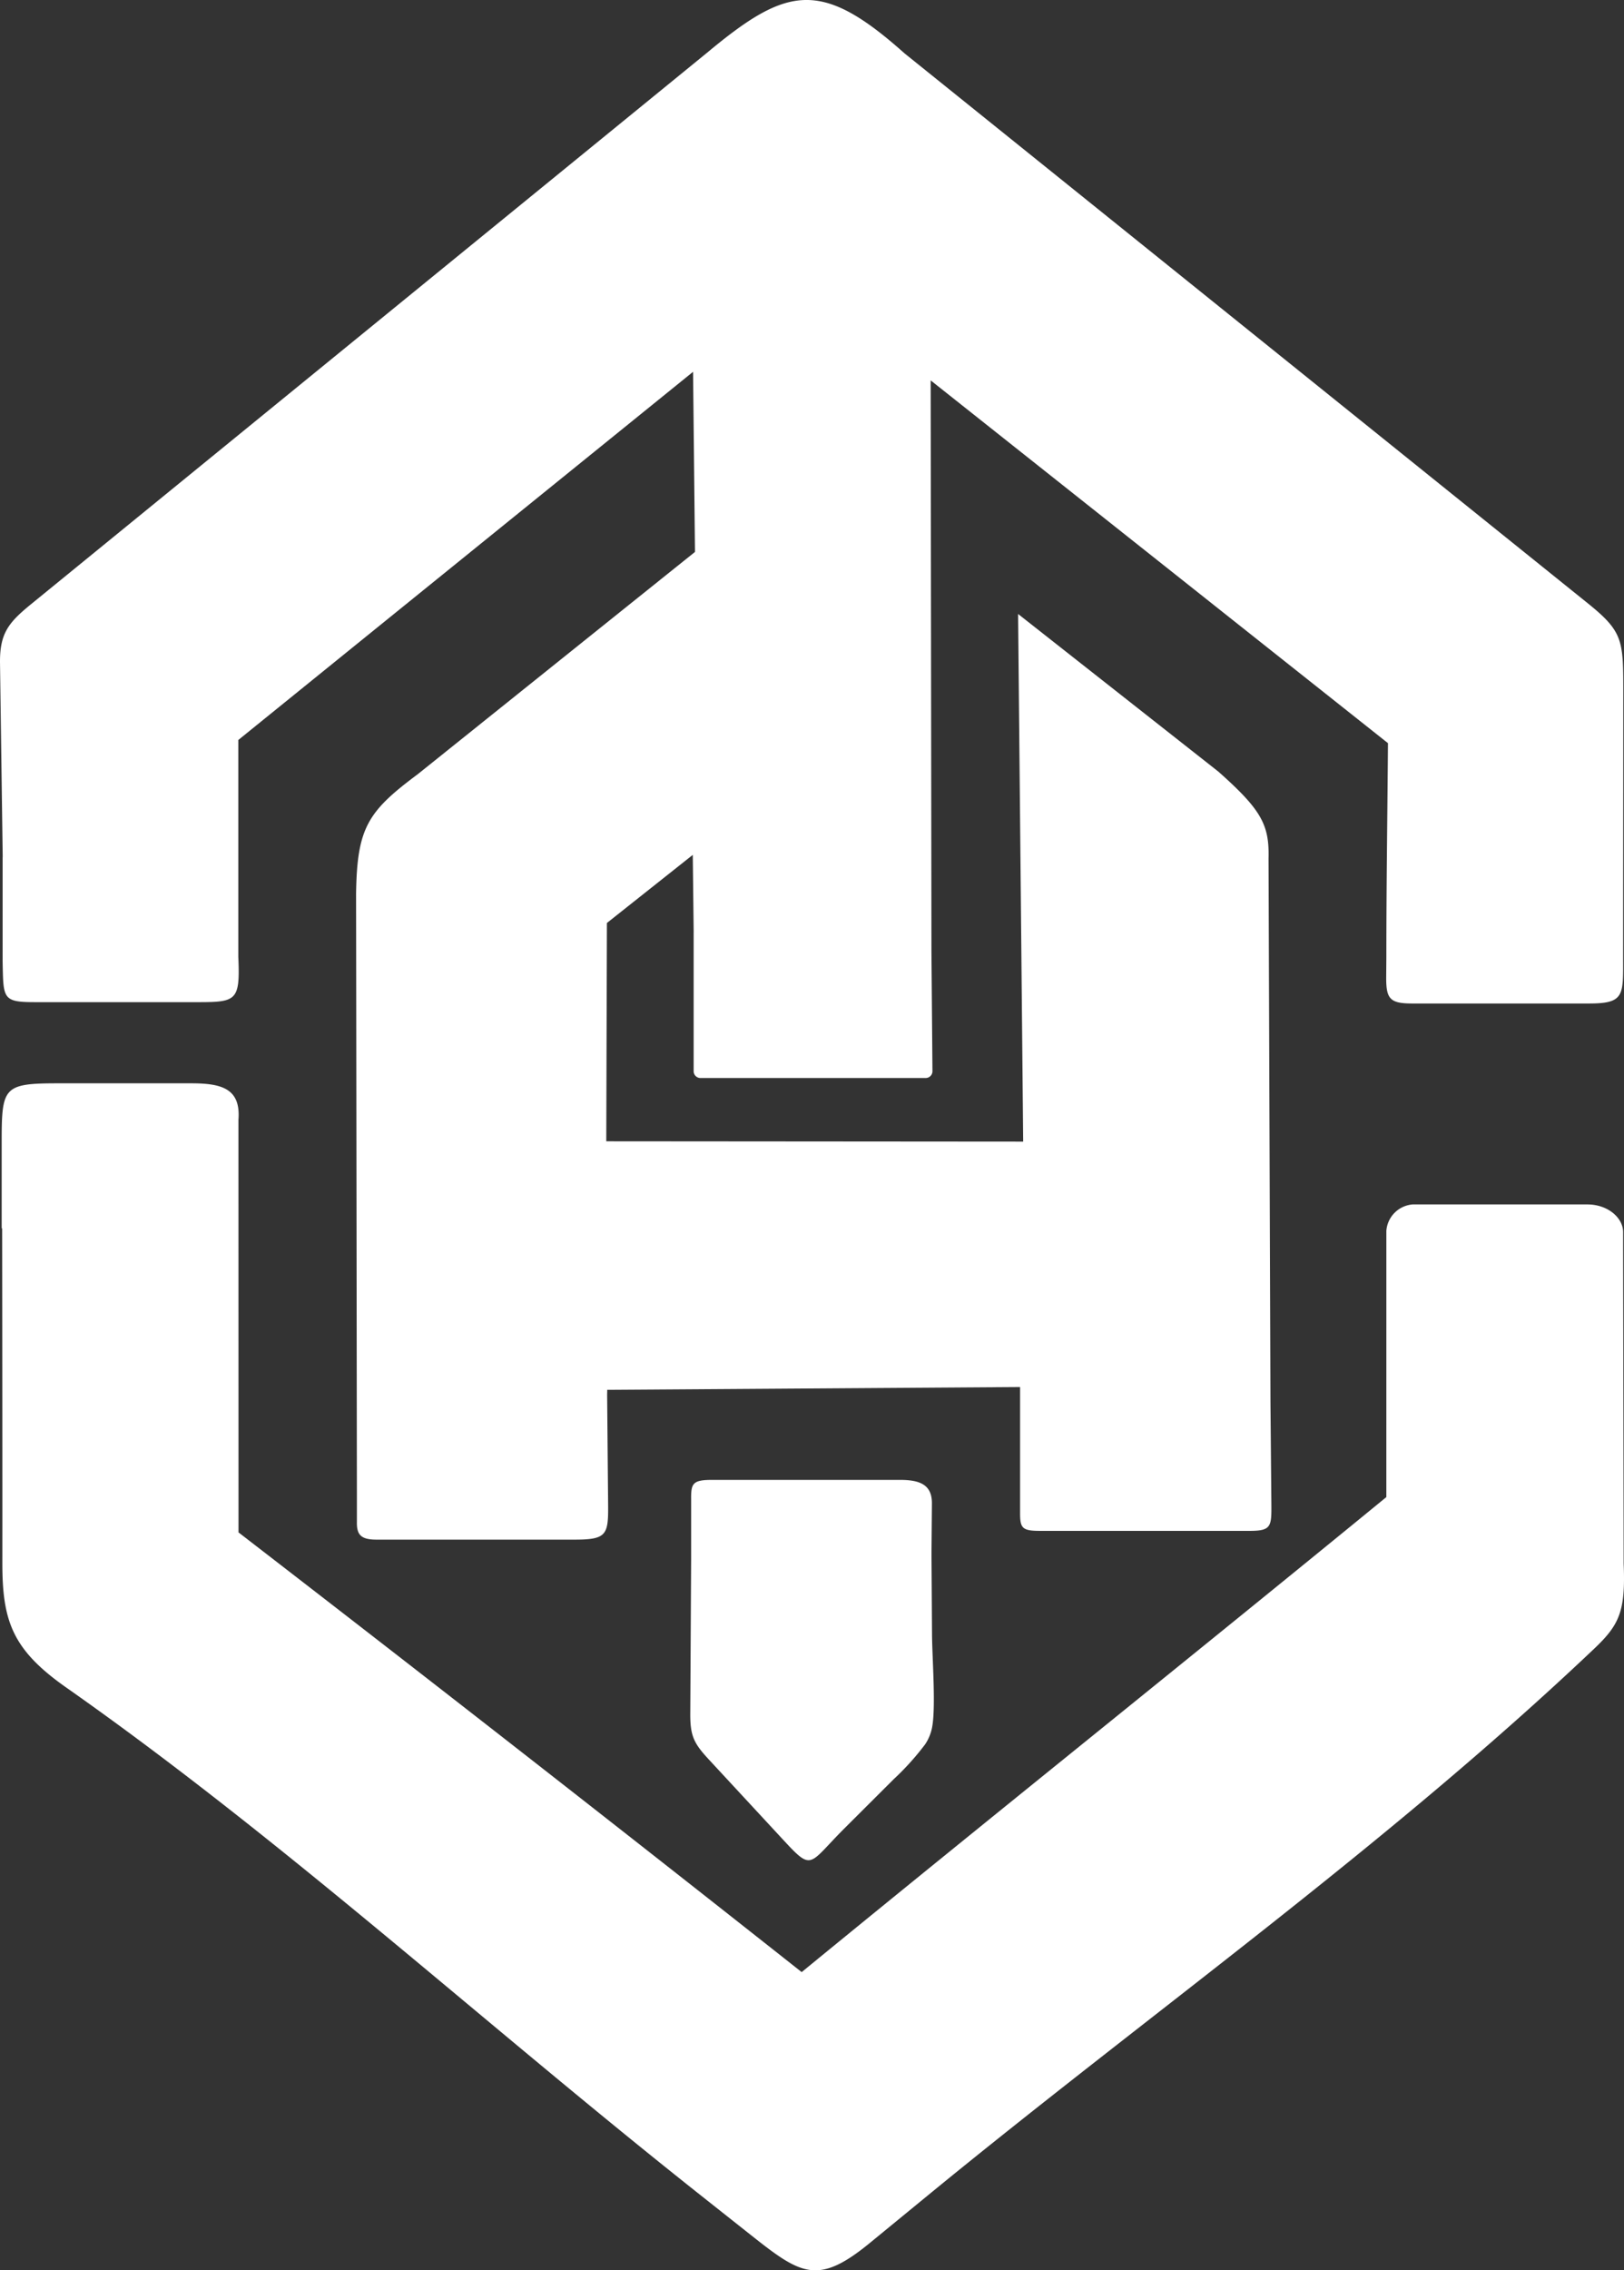 <svg id="Layer_1" data-name="Layer 1" xmlns="http://www.w3.org/2000/svg" width="186.044" height="259.9" viewBox="0 0 186.044 259.9"><rect x="0" y="0" width="186.044" height="259.9" fill="#333333" stroke="none"/><defs><style>.cls-1{fill:#fff;fill-rule:evenodd;}</style></defs><path class="cls-1" d="M106.711,177.871l.049-5.74c.018-2.12-1.301-2.713-3.637-2.713H81.529c-2.196,0-2.37.434-2.354,2.214v6.893l-.098,17.658c-.014,2.535.416,3.395,2.103,5.216l3.852,4.158,4.177,4.509c3.987,4.304,3.167,3.592,7.552-.78l3.52-3.51,2.104-2.098a30.743,30.743,0,0,0,3.595-3.985,5.279,5.279,0,0,0,.781-1.853c.475-2.238.029-8.052.011-10.717l-.024-3.658Z" transform="translate(0 0)"/><path class="cls-1" d="M79.463,106.748h.004L79.364,97.866l-9.837,7.796-.073,24.992,47.761.036-.583-60.404,22.933,18.038c4.966,4.403,5.857,6.111,5.758,9.963l.22,62.191.103,11.573c.024,2.707.025,3.201-2.508,3.201H119.108c-1.986,0-2.247-.326-2.247-1.982V158.786l-47.297.32-.011.55.113,12.648c.03,3.396-.185,3.95-3.809,3.95H43.122c-1.785,0-2.268-.567-2.236-2.029v-3.314l-.094-68.623c.114-7.532,1.325-9.383,7.067-13.66l31.757-25.444-.219-20.62L31.836,81.044l-4.536,3.67v7.383l-0,17.421c.234,5.395-.248,5.207-5.646,5.207H3.974c-3.699,0-3.588-.419-3.673-4.622V98.127H.31L.002,75.94c-.048-3.455.981-4.675,3.586-6.799L81.121,5.938c9.124-7.591,13.009-8.296,22.497.167l78.277,62.959c3.983,3.203,4.067,4.218,4.066,9.845q-0,1.734-.001,3.468-.003,6.975-.009,13.951-.003,3.47-.004,6.937-.001,3.126-.003,6.249c-.001,4.392.209,5.365-3.869,5.365H161.763c-2.524,0-2.969-.533-2.962-2.96l.018-2.353c0-8.235.123-16.241.186-24.489L106.617,43.547l.089,65.383.115,13.679a.78.78,0,0,1-.758.801H80.221a.782.782,0,0,1-.758-.801Z" transform="translate(0 0)"/><path class="cls-1" d="M6.693,124.016H21.911c3.508,0,5.686.613,5.405,4.182l.008,47.23c22.064,17.004,43.065,33.396,64.515,50.336,22.326-18.277,44.63-36.083,66.978-54.379l.002-19.329V140.907a3.276,3.276,0,0,1,3.007-3.024h20.03c2.318,0,4.041,1.501,4.088,3.103v1.796l.061,36.222c.23,5.48-.495,7.008-3.412,9.772-23.883,22.629-50.833,41.675-76.296,62.546l-6.646,5.447c-5.941,4.87-7.872,3.652-13.557-.846l-5.758-4.556c-24.987-19.772-47.66-40.567-72.754-58.185-6.163-4.327-7.319-7.593-7.313-14.271.009-9.79-.007-26.118-.022-38.296H.192v-9.838C.192,124.425.374,124.016,6.693,124.016Z" transform="translate(0 0)"/></svg>
